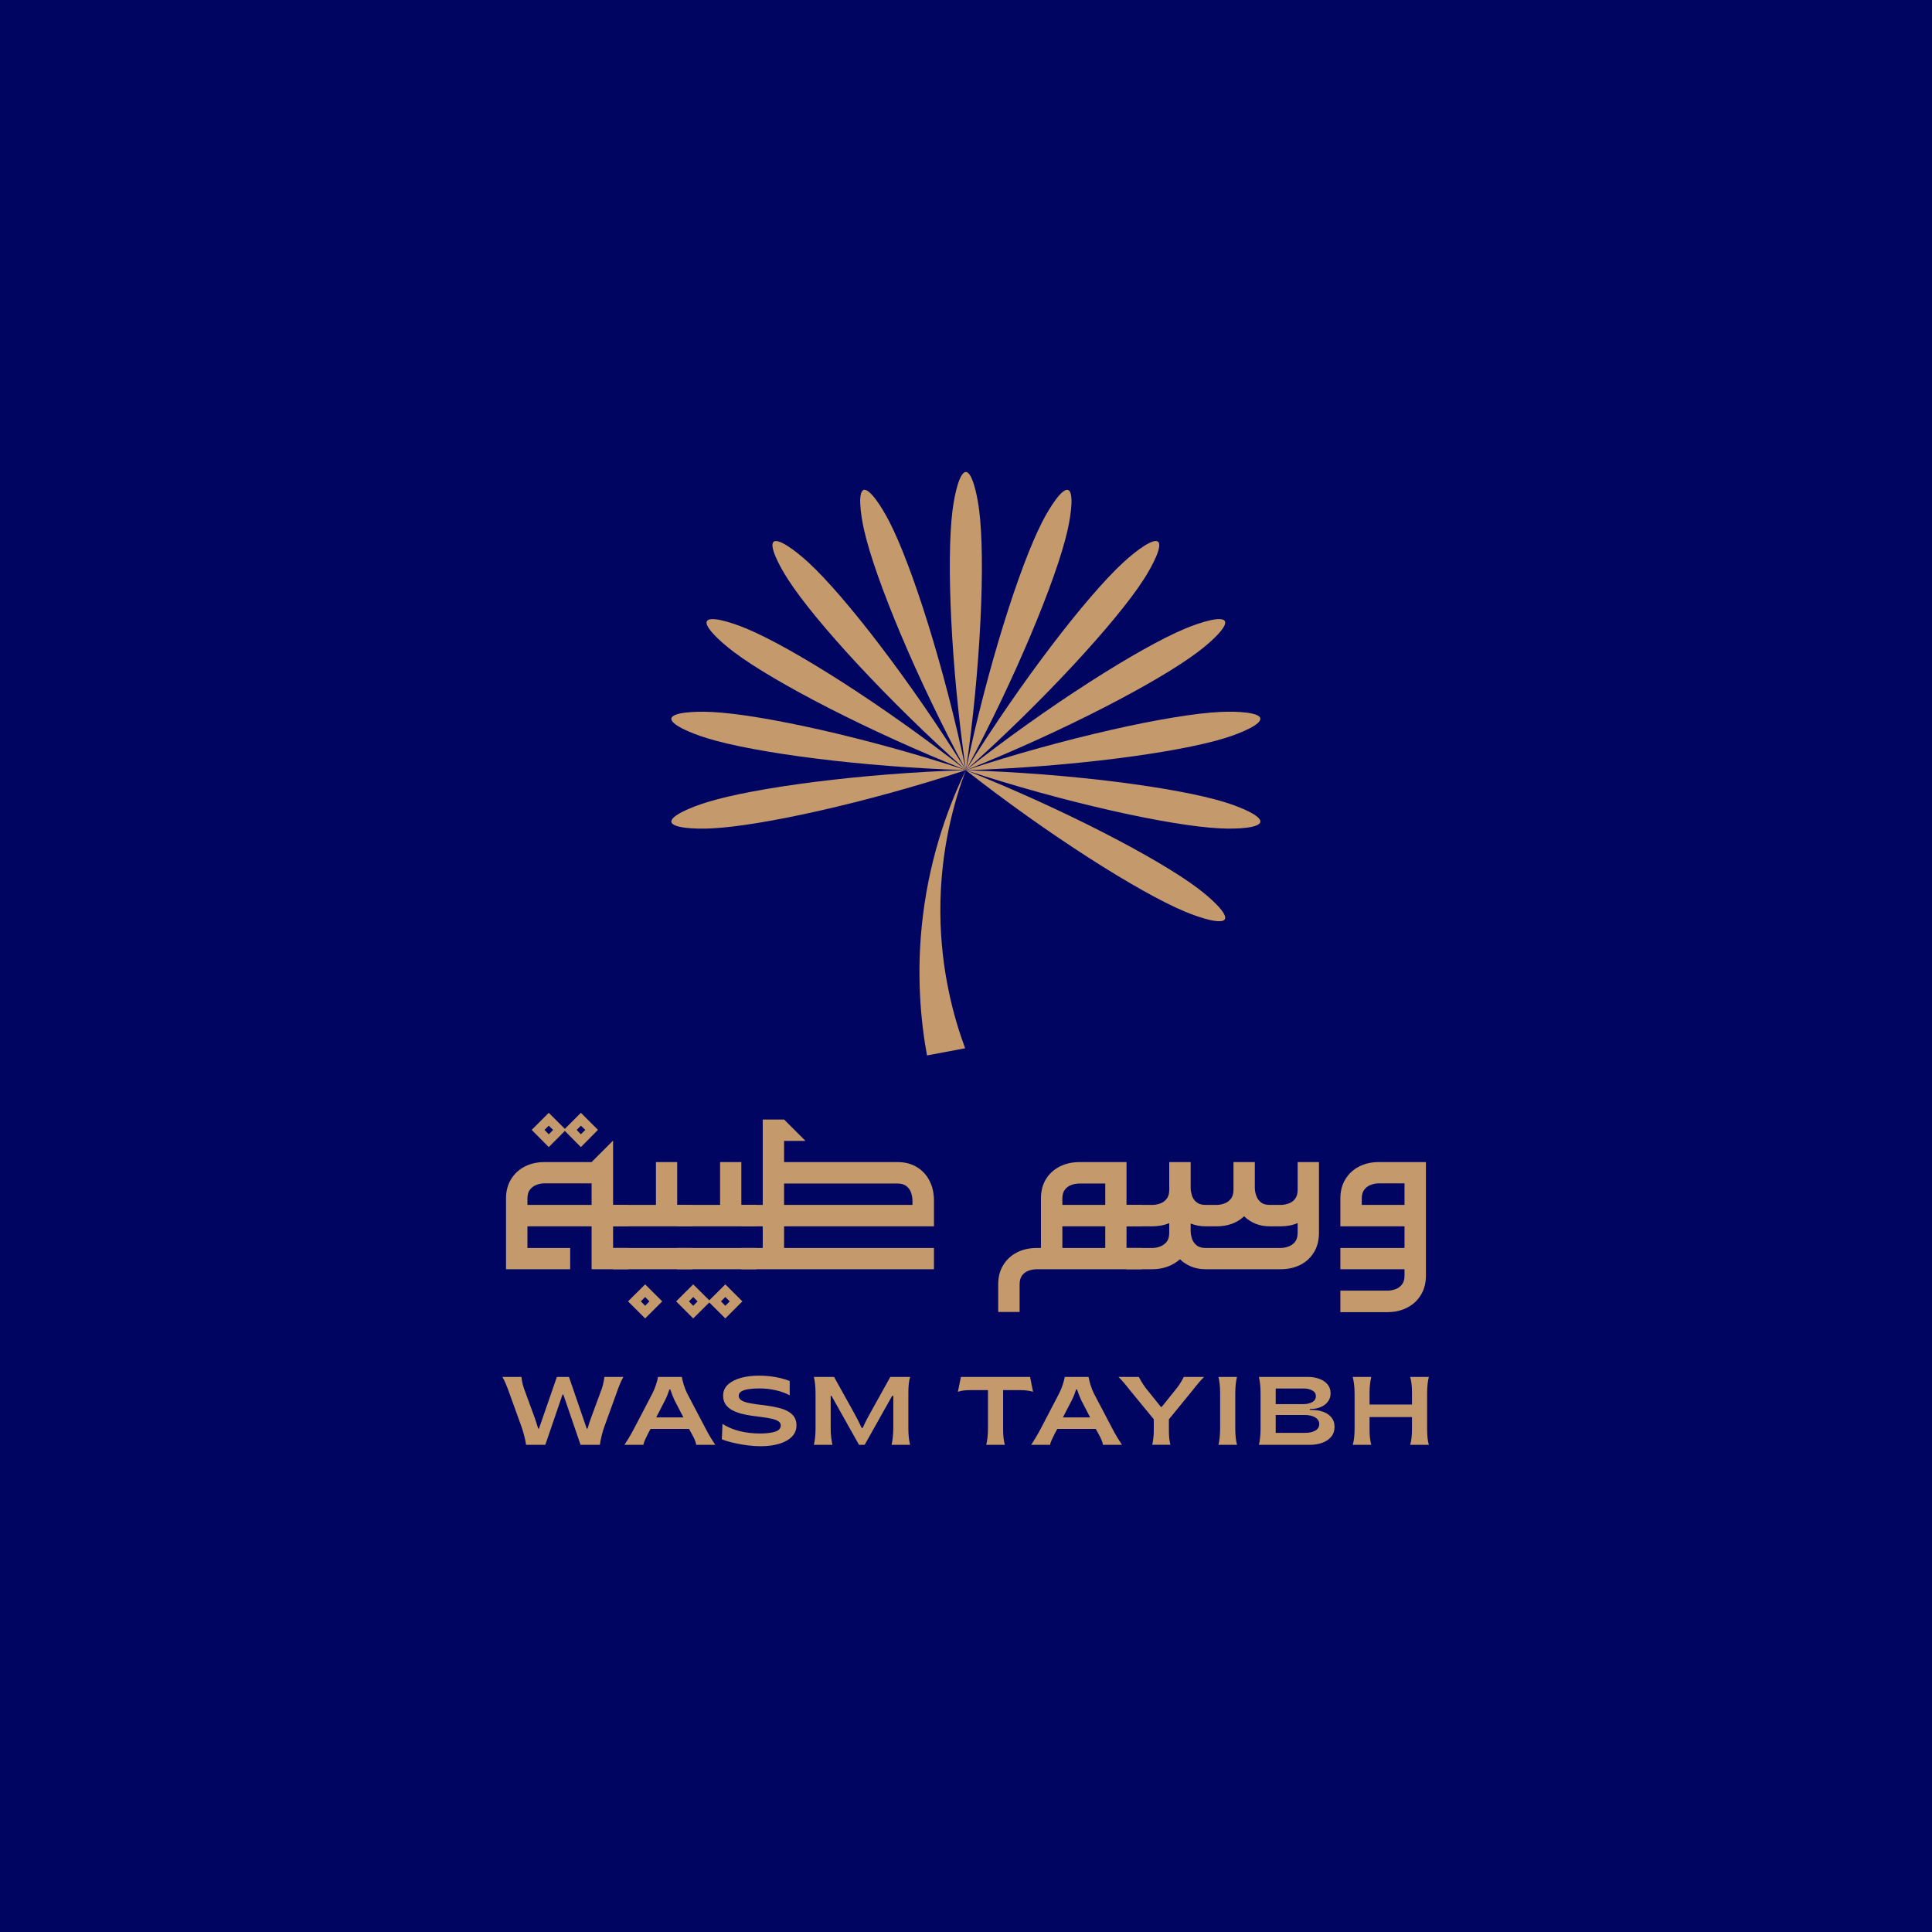 <?xml version="1.0" encoding="UTF-8"?>
<svg xmlns="http://www.w3.org/2000/svg" xmlns:xlink="http://www.w3.org/1999/xlink" width="500" zoomAndPan="magnify" viewBox="0 0 375 375" height="500" preserveAspectRatio="xMidYMid meet" version="1.0">
  <defs>
    <g></g>
    <clipPath id="30000743a4">
      <path d="M 187 138 L 244.848 138 L 244.848 150 L 187 150 Z M 187 138 " clip-rule="nonzero"></path>
    </clipPath>
    <clipPath id="7e4d57f7a1">
      <path d="M 130.098 138 L 188 138 L 188 150 L 130.098 150 Z M 130.098 138 " clip-rule="nonzero"></path>
    </clipPath>
    <clipPath id="6b373401b6">
      <path d="M 187 149 L 244.848 149 L 244.848 161 L 187 161 Z M 187 149 " clip-rule="nonzero"></path>
    </clipPath>
    <clipPath id="9b6989b29d">
      <path d="M 184 91.613 L 191 91.613 L 191 150 L 184 150 Z M 184 91.613 " clip-rule="nonzero"></path>
    </clipPath>
    <clipPath id="3d512fbb6c">
      <path d="M 130.098 149 L 188 149 L 188 204.863 L 130.098 204.863 Z M 130.098 149 " clip-rule="nonzero"></path>
    </clipPath>
    <clipPath id="8e75164d16">
      <path d="M 0.199 1 L 24 1 L 24 15 L 0.199 15 Z M 0.199 1 " clip-rule="nonzero"></path>
    </clipPath>
    <clipPath id="5e20d0ce7e">
      <rect x="0" width="184" y="0" height="20"></rect>
    </clipPath>
    <clipPath id="bbe77c8664">
      <rect x="0" width="184" y="0" height="51"></rect>
    </clipPath>
  </defs>
  <rect x="-37.5" width="450" fill="#ffffff" y="-37.5" height="450" fill-opacity="1"></rect>
  <rect x="-37.5" width="450" fill="#000562" y="-37.5" height="450" fill-opacity="1"></rect>
  <path fill="#c49a6c" d="M 221.945 112.539 C 223.887 109.531 225.664 105.891 224.781 105.148 C 223.898 104.41 220.617 106.777 217.977 109.219 C 210.867 115.785 198.078 132.418 187.484 149.496 C 202.5 136.121 216.691 120.668 221.945 112.539 Z M 221.945 112.539 " fill-opacity="1" fill-rule="nonzero"></path>
  <g clip-path="url(#30000743a4)">
    <path fill="#c49a6c" d="M 187.477 149.5 C 207.602 148.879 228.438 146.141 237.699 143.281 C 241.125 142.223 244.836 140.57 244.633 139.438 C 244.434 138.305 240.395 138.016 236.801 138.191 C 227.117 138.668 206.602 143.211 187.477 149.5 Z M 187.477 149.5 " fill-opacity="1" fill-rule="nonzero"></path>
  </g>
  <path fill="#c49a6c" d="M 232.543 172.453 C 224.82 166.613 206.176 156.941 187.469 149.5 C 203.289 161.926 221.012 173.18 229.953 176.926 C 233.258 178.312 237.164 179.426 237.742 178.43 C 238.316 177.434 235.41 174.621 232.543 172.453 Z M 232.543 172.453 " fill-opacity="1" fill-rule="nonzero"></path>
  <path fill="#c49a6c" d="M 142.406 126.527 C 150.129 132.371 168.773 142.043 187.48 149.48 C 171.66 137.059 153.934 125.801 144.996 122.055 C 141.691 120.668 137.785 119.555 137.207 120.555 C 136.629 121.547 139.539 124.359 142.406 126.527 Z M 142.406 126.527 " fill-opacity="1" fill-rule="nonzero"></path>
  <path fill="#c49a6c" d="M 187.484 149.488 C 183.375 129.828 177.051 109.844 172.617 101.246 C 170.98 98.066 168.707 94.707 167.621 95.102 C 166.535 95.496 166.953 99.512 167.75 103.012 C 169.902 112.438 177.949 131.797 187.484 149.488 Z M 187.484 149.488 " fill-opacity="1" fill-rule="nonzero"></path>
  <path fill="#c49a6c" d="M 207.191 103.012 C 207.988 99.523 208.41 95.496 207.324 95.102 C 206.238 94.707 203.969 98.051 202.324 101.242 C 197.895 109.84 191.582 129.832 187.484 149.496 C 197.008 131.801 205.043 112.438 207.191 103.012 Z M 207.191 103.012 " fill-opacity="1" fill-rule="nonzero"></path>
  <path fill="#c49a6c" d="M 232.539 126.523 C 235.395 124.363 238.316 121.547 237.738 120.547 C 237.16 119.551 233.266 120.66 229.949 122.051 C 221.016 125.797 203.293 137.066 187.48 149.5 C 206.18 142.051 224.816 132.371 232.539 126.523 Z M 232.539 126.523 " fill-opacity="1" fill-rule="nonzero"></path>
  <g clip-path="url(#7e4d57f7a1)">
    <path fill="#c49a6c" d="M 137.246 143.285 C 146.508 146.141 167.344 148.871 187.477 149.48 C 168.348 143.199 147.832 138.668 138.148 138.195 C 134.566 138.023 130.512 138.309 130.312 139.441 C 130.113 140.574 133.809 142.227 137.246 143.285 Z M 137.246 143.285 " fill-opacity="1" fill-rule="nonzero"></path>
  </g>
  <g clip-path="url(#6b373401b6)">
    <path fill="#c49a6c" d="M 237.699 155.695 C 228.441 152.84 207.602 150.113 187.473 149.504 C 206.598 155.781 227.117 160.312 236.801 160.785 C 240.383 160.961 244.434 160.676 244.637 159.539 C 244.836 158.406 241.137 156.758 237.699 155.695 Z M 237.699 155.695 " fill-opacity="1" fill-rule="nonzero"></path>
  </g>
  <path fill="#c49a6c" d="M 187.484 149.484 C 176.879 132.414 164.082 115.789 156.969 109.223 C 154.336 106.793 151.047 104.414 150.164 105.152 C 149.277 105.891 151.047 109.527 153 112.543 C 158.25 120.664 172.457 136.113 187.484 149.484 Z M 187.484 149.484 " fill-opacity="1" fill-rule="nonzero"></path>
  <g clip-path="url(#9b6989b29d)">
    <path fill="#c49a6c" d="M 190.062 99.086 C 189.613 95.539 188.625 91.609 187.473 91.609 C 186.316 91.609 185.332 95.527 184.879 99.086 C 183.668 108.68 184.594 129.617 187.484 149.492 C 190.363 129.617 191.277 108.68 190.062 99.086 Z M 190.062 99.086 " fill-opacity="1" fill-rule="nonzero"></path>
  </g>
  <g clip-path="url(#3d512fbb6c)">
    <path fill="#c49a6c" d="M 187.473 149.48 C 167.344 150.102 146.512 152.844 137.25 155.703 C 133.824 156.758 130.113 158.41 130.312 159.543 C 130.516 160.676 134.555 160.965 138.148 160.789 C 147.828 160.312 168.348 155.773 187.473 149.48 C 184.43 155.762 180.656 165.406 179.141 177.703 C 177.762 188.883 178.734 198.316 179.93 204.859 C 182.395 204.395 184.863 203.934 187.332 203.469 C 185.195 197.695 182.602 188.578 182.523 177.172 C 182.445 165.035 185.246 155.391 187.473 149.48 Z M 187.473 149.48 " fill-opacity="1" fill-rule="nonzero"></path>
  </g>
  <g transform="matrix(1, 0, 0, 1, 97, 266)">
    <g clip-path="url(#5e20d0ce7e)">
      <g clip-path="url(#8e75164d16)">
        <g fill="#c49a6c" fill-opacity="1">
          <g transform="translate(0.327, 14.445)">
            <g>
              <path d="M 4.781 0 C 4.727 -0.477 4.617 -1.023 4.453 -1.641 C 4.297 -2.254 4.125 -2.844 3.938 -3.406 L 1.547 -10.016 C 1.328 -10.66 1.098 -11.258 0.859 -11.812 C 0.629 -12.363 0.406 -12.82 0.188 -13.188 L 3.891 -13.188 C 3.922 -12.914 3.961 -12.609 4.016 -12.266 C 4.078 -11.93 4.188 -11.52 4.344 -11.031 L 6.5 -5.141 C 6.625 -4.785 6.734 -4.453 6.828 -4.141 C 6.93 -3.828 7.035 -3.492 7.141 -3.141 L 7.281 -3.141 L 10.766 -13.188 L 13.109 -13.188 L 16.562 -3.141 L 16.719 -3.141 C 16.82 -3.492 16.922 -3.828 17.016 -4.141 C 17.117 -4.453 17.234 -4.785 17.359 -5.141 L 19.531 -11.031 C 19.676 -11.531 19.781 -11.945 19.844 -12.281 C 19.914 -12.613 19.961 -12.914 19.984 -13.188 L 23.672 -13.188 C 23.461 -12.82 23.238 -12.363 23 -11.812 C 22.77 -11.258 22.547 -10.66 22.328 -10.016 L 19.938 -3.422 C 19.738 -2.859 19.566 -2.266 19.422 -1.641 C 19.273 -1.023 19.172 -0.477 19.109 0 L 15.359 0 L 12.016 -9.766 L 11.859 -9.766 L 8.516 0 Z M 4.781 0 "></path>
            </g>
          </g>
        </g>
      </g>
      <g fill="#c49a6c" fill-opacity="1">
        <g transform="translate(24.415, 14.445)">
          <g>
            <path d="M -0.219 0 C 0.031 -0.363 0.328 -0.832 0.672 -1.406 C 1.016 -1.977 1.344 -2.562 1.656 -3.156 L 5.234 -10.016 C 5.547 -10.641 5.785 -11.234 5.953 -11.797 C 6.129 -12.359 6.25 -12.82 6.312 -13.188 L 10.922 -13.188 C 11.004 -12.758 11.129 -12.254 11.297 -11.672 C 11.473 -11.098 11.688 -10.551 11.938 -10.031 L 15.547 -3.156 C 15.859 -2.539 16.188 -1.953 16.531 -1.391 C 16.875 -0.828 17.172 -0.363 17.422 0 L 13.719 0 C 13.688 -0.25 13.609 -0.535 13.484 -0.859 C 13.359 -1.191 13.156 -1.602 12.875 -2.094 L 12.328 -3.094 L 4.859 -3.094 L 4.312 -2.078 C 4.082 -1.598 3.891 -1.191 3.734 -0.859 C 3.586 -0.535 3.5 -0.25 3.469 0 Z M 5.953 -5.328 L 11.234 -5.328 L 9.484 -8.703 C 9.328 -9.047 9.188 -9.383 9.062 -9.719 C 8.938 -10.051 8.812 -10.398 8.688 -10.766 L 8.516 -10.766 C 8.391 -10.391 8.266 -10.035 8.141 -9.703 C 8.016 -9.379 7.863 -9.039 7.688 -8.688 Z M 5.953 -5.328 "></path>
          </g>
        </g>
      </g>
      <g fill="#c49a6c" fill-opacity="1">
        <g transform="translate(42.406, 14.445)">
          <g>
            <path d="M 8.172 0.266 C 7.422 0.266 6.594 0.207 5.688 0.094 C 4.789 -0.02 3.906 -0.176 3.031 -0.375 C 2.164 -0.57 1.391 -0.805 0.703 -1.078 L 0.828 -4.062 C 1.816 -3.438 2.938 -2.969 4.188 -2.656 C 5.445 -2.352 6.754 -2.203 8.109 -2.203 C 9.305 -2.203 10.273 -2.316 11.016 -2.547 C 11.766 -2.785 12.141 -3.191 12.141 -3.766 C 12.141 -4.109 11.984 -4.379 11.672 -4.578 C 11.359 -4.785 10.938 -4.945 10.406 -5.062 C 9.875 -5.188 9.273 -5.289 8.609 -5.375 C 7.941 -5.457 7.254 -5.547 6.547 -5.641 C 5.848 -5.742 5.164 -5.879 4.5 -6.047 C 3.832 -6.223 3.234 -6.453 2.703 -6.734 C 2.172 -7.023 1.742 -7.398 1.422 -7.859 C 1.109 -8.316 0.953 -8.883 0.953 -9.562 C 0.953 -10.414 1.266 -11.129 1.891 -11.703 C 2.516 -12.273 3.352 -12.707 4.406 -13 C 5.457 -13.289 6.617 -13.438 7.891 -13.438 C 8.609 -13.438 9.332 -13.395 10.062 -13.312 C 10.801 -13.227 11.5 -13.102 12.156 -12.938 C 12.812 -12.781 13.383 -12.598 13.875 -12.391 L 13.875 -9.609 C 13.188 -10.004 12.312 -10.328 11.25 -10.578 C 10.195 -10.828 9.113 -10.953 8 -10.953 C 7.301 -10.953 6.645 -10.91 6.031 -10.828 C 5.414 -10.754 4.922 -10.613 4.547 -10.406 C 4.172 -10.195 3.984 -9.906 3.984 -9.531 C 3.984 -9.176 4.141 -8.891 4.453 -8.672 C 4.773 -8.461 5.203 -8.297 5.734 -8.172 C 6.266 -8.055 6.863 -7.953 7.531 -7.859 C 8.195 -7.773 8.883 -7.688 9.594 -7.594 C 10.301 -7.5 10.988 -7.367 11.656 -7.203 C 12.32 -7.047 12.922 -6.828 13.453 -6.547 C 13.984 -6.273 14.406 -5.914 14.719 -5.469 C 15.031 -5.02 15.188 -4.457 15.188 -3.781 C 15.188 -2.938 14.898 -2.211 14.328 -1.609 C 13.754 -1.016 12.941 -0.551 11.891 -0.219 C 10.836 0.102 9.598 0.266 8.172 0.266 Z M 8.172 0.266 "></path>
          </g>
        </g>
      </g>
      <g fill="#c49a6c" fill-opacity="1">
        <g transform="translate(59.437, 14.445)">
          <g>
            <path d="M 1.531 0 C 1.625 -0.363 1.703 -0.82 1.766 -1.375 C 1.828 -1.926 1.859 -2.52 1.859 -3.156 L 1.859 -10.016 C 1.859 -10.66 1.828 -11.258 1.766 -11.812 C 1.711 -12.363 1.633 -12.82 1.531 -13.188 L 5.453 -13.188 L 9.172 -6.5 C 9.473 -5.957 9.75 -5.441 10 -4.953 C 10.258 -4.461 10.531 -3.906 10.812 -3.281 L 11.016 -3.281 C 11.285 -3.895 11.547 -4.441 11.797 -4.922 C 12.055 -5.41 12.344 -5.938 12.656 -6.5 L 16.375 -13.188 L 20.219 -13.188 C 20.102 -12.82 20.016 -12.363 19.953 -11.812 C 19.898 -11.258 19.875 -10.66 19.875 -10.016 L 19.875 -3.156 C 19.875 -2.52 19.906 -1.926 19.969 -1.375 C 20.039 -0.82 20.125 -0.363 20.219 0 L 16.609 0 C 16.703 -0.344 16.781 -0.805 16.844 -1.391 C 16.914 -1.973 16.953 -2.586 16.953 -3.234 L 16.953 -9.516 L 16.734 -9.516 L 11.391 0 L 10.297 0 L 4.953 -9.516 L 4.797 -9.516 L 4.797 -3.234 C 4.797 -2.586 4.832 -1.973 4.906 -1.391 C 4.977 -0.805 5.055 -0.344 5.141 0 Z M 1.531 0 "></path>
          </g>
        </g>
      </g>
      <g fill="#c49a6c" fill-opacity="1">
        <g transform="translate(82.339, 14.445)">
          <g></g>
        </g>
      </g>
      <g fill="#c49a6c" fill-opacity="1">
        <g transform="translate(88.531, 14.445)">
          <g>
            <path d="M 5.891 0 C 5.992 -0.375 6.078 -0.832 6.141 -1.375 C 6.203 -1.926 6.234 -2.52 6.234 -3.156 L 6.234 -10.625 L 2.953 -10.625 C 2.336 -10.625 1.836 -10.598 1.453 -10.547 C 1.078 -10.492 0.723 -10.41 0.391 -10.297 L 0.984 -13.188 L 14.406 -13.188 L 14.984 -10.297 C 14.672 -10.398 14.316 -10.477 13.922 -10.531 C 13.535 -10.594 13.035 -10.625 12.422 -10.625 L 9.172 -10.625 L 9.172 -3.156 C 9.172 -2.52 9.195 -1.926 9.25 -1.375 C 9.312 -0.832 9.398 -0.375 9.516 0 Z M 5.891 0 "></path>
          </g>
        </g>
      </g>
      <g fill="#c49a6c" fill-opacity="1">
        <g transform="translate(103.36, 14.445)">
          <g>
            <path d="M -0.219 0 C 0.031 -0.363 0.328 -0.832 0.672 -1.406 C 1.016 -1.977 1.344 -2.562 1.656 -3.156 L 5.234 -10.016 C 5.547 -10.641 5.785 -11.234 5.953 -11.797 C 6.129 -12.359 6.25 -12.82 6.312 -13.188 L 10.922 -13.188 C 11.004 -12.758 11.129 -12.254 11.297 -11.672 C 11.473 -11.098 11.688 -10.551 11.938 -10.031 L 15.547 -3.156 C 15.859 -2.539 16.188 -1.953 16.531 -1.391 C 16.875 -0.828 17.172 -0.363 17.422 0 L 13.719 0 C 13.688 -0.25 13.609 -0.535 13.484 -0.859 C 13.359 -1.191 13.156 -1.602 12.875 -2.094 L 12.328 -3.094 L 4.859 -3.094 L 4.312 -2.078 C 4.082 -1.598 3.891 -1.191 3.734 -0.859 C 3.586 -0.535 3.5 -0.25 3.469 0 Z M 5.953 -5.328 L 11.234 -5.328 L 9.484 -8.703 C 9.328 -9.047 9.188 -9.383 9.062 -9.719 C 8.938 -10.051 8.812 -10.398 8.688 -10.766 L 8.516 -10.766 C 8.391 -10.391 8.266 -10.035 8.141 -9.703 C 8.016 -9.379 7.863 -9.039 7.688 -8.688 Z M 5.953 -5.328 "></path>
          </g>
        </g>
      </g>
      <g fill="#c49a6c" fill-opacity="1">
        <g transform="translate(120.071, 14.445)">
          <g>
            <path d="M 6.578 -0.016 C 6.66 -0.348 6.727 -0.742 6.781 -1.203 C 6.844 -1.672 6.875 -2.195 6.875 -2.781 L 6.875 -4.969 L 2.219 -10.641 C 1.801 -11.18 1.406 -11.672 1.031 -12.109 C 0.656 -12.547 0.316 -12.906 0.016 -13.188 L 3.969 -13.188 C 4.113 -12.914 4.285 -12.609 4.484 -12.266 C 4.68 -11.93 4.953 -11.523 5.297 -11.047 L 8.25 -7.375 L 8.422 -7.375 L 11.375 -11.047 C 11.738 -11.523 12.016 -11.93 12.203 -12.266 C 12.398 -12.609 12.566 -12.914 12.703 -13.188 L 16.641 -13.188 C 16.359 -12.906 16.023 -12.547 15.641 -12.109 C 15.266 -11.672 14.867 -11.18 14.453 -10.641 L 9.812 -4.953 L 9.812 -2.766 C 9.812 -2.18 9.836 -1.66 9.891 -1.203 C 9.953 -0.742 10.023 -0.348 10.109 -0.016 Z M 6.578 -0.016 "></path>
          </g>
        </g>
      </g>
      <g fill="#c49a6c" fill-opacity="1">
        <g transform="translate(137.968, 14.445)">
          <g>
            <path d="M 1.531 0 C 1.633 -0.363 1.711 -0.82 1.766 -1.375 C 1.828 -1.926 1.859 -2.52 1.859 -3.156 L 1.859 -10.016 C 1.859 -10.66 1.828 -11.258 1.766 -11.812 C 1.703 -12.363 1.625 -12.82 1.531 -13.188 L 5.141 -13.188 C 5.035 -12.82 4.953 -12.363 4.891 -11.812 C 4.828 -11.258 4.797 -10.66 4.797 -10.016 L 4.797 -3.156 C 4.797 -2.52 4.828 -1.926 4.891 -1.375 C 4.953 -0.82 5.035 -0.363 5.141 0 Z M 1.531 0 "></path>
          </g>
        </g>
      </g>
      <g fill="#c49a6c" fill-opacity="1">
        <g transform="translate(145.816, 14.445)">
          <g>
            <path d="M 1.531 0 C 1.633 -0.363 1.711 -0.82 1.766 -1.375 C 1.828 -1.926 1.859 -2.52 1.859 -3.156 L 1.859 -10.016 C 1.859 -10.66 1.828 -11.258 1.766 -11.812 C 1.703 -12.363 1.625 -12.82 1.531 -13.188 L 11.031 -13.188 C 11.863 -13.188 12.609 -13.062 13.266 -12.812 C 13.93 -12.57 14.461 -12.211 14.859 -11.734 C 15.254 -11.266 15.453 -10.68 15.453 -9.984 C 15.453 -9.391 15.281 -8.863 14.938 -8.406 C 14.602 -7.945 14.145 -7.594 13.562 -7.344 C 12.988 -7.094 12.336 -6.969 11.609 -6.969 L 11.422 -6.969 L 11.422 -6.781 L 11.781 -6.781 C 12.613 -6.781 13.363 -6.656 14.031 -6.406 C 14.695 -6.164 15.227 -5.801 15.625 -5.312 C 16.02 -4.832 16.219 -4.223 16.219 -3.484 C 16.219 -2.734 16.004 -2.098 15.578 -1.578 C 15.16 -1.066 14.582 -0.676 13.844 -0.406 C 13.113 -0.133 12.285 0 11.359 0 Z M 4.797 -7.906 L 10.141 -7.906 C 10.836 -7.906 11.422 -8.035 11.891 -8.297 C 12.359 -8.555 12.594 -8.938 12.594 -9.438 C 12.594 -9.938 12.359 -10.312 11.891 -10.562 C 11.43 -10.812 10.863 -10.938 10.188 -10.938 L 4.797 -10.938 Z M 4.797 -2.328 L 10.469 -2.328 C 11.301 -2.328 11.973 -2.473 12.484 -2.766 C 12.992 -3.055 13.25 -3.477 13.25 -4.031 C 13.25 -4.594 12.984 -5.023 12.453 -5.328 C 11.922 -5.641 11.25 -5.797 10.438 -5.797 L 4.797 -5.797 Z M 4.797 -2.328 "></path>
          </g>
        </g>
      </g>
      <g fill="#c49a6c" fill-opacity="1">
        <g transform="translate(164.033, 14.445)">
          <g>
            <path d="M 1.531 0 C 1.77 -0.781 1.891 -1.832 1.891 -3.156 L 1.891 -10.016 C 1.891 -10.66 1.852 -11.258 1.781 -11.812 C 1.707 -12.363 1.625 -12.82 1.531 -13.188 L 5.141 -13.188 C 5.035 -12.789 4.953 -12.336 4.891 -11.828 C 4.828 -11.328 4.797 -10.758 4.797 -10.125 L 4.797 -7.828 L 13.031 -7.828 L 13.031 -10.125 C 13.031 -10.77 13 -11.348 12.938 -11.859 C 12.875 -12.379 12.789 -12.82 12.688 -13.188 L 16.312 -13.188 C 16.207 -12.82 16.125 -12.363 16.062 -11.812 C 16 -11.258 15.969 -10.66 15.969 -10.016 L 15.969 -3.156 C 15.969 -2.52 15.992 -1.926 16.047 -1.375 C 16.109 -0.82 16.195 -0.363 16.312 0 L 12.688 0 C 12.789 -0.363 12.875 -0.801 12.938 -1.312 C 13 -1.832 13.031 -2.41 13.031 -3.047 L 13.031 -5.391 L 4.797 -5.391 L 4.797 -3.047 C 4.797 -2.43 4.82 -1.867 4.875 -1.359 C 4.926 -0.859 5.016 -0.406 5.141 0 Z M 1.531 0 "></path>
          </g>
        </g>
      </g>
    </g>
  </g>
  <g transform="matrix(1, 0, 0, 1, 96, 209)">
    <g clip-path="url(#bbe77c8664)">
      <g fill="#c49a6c" fill-opacity="1">
        <g transform="translate(0.14, 37.358)">
          <g>
            <path d="M 13.5 -26.844 L 10.375 -23.703 L 7.062 -27.047 L 10.375 -30.359 L 13.5 -27.25 L 16.609 -30.359 L 19.922 -27.047 L 16.609 -23.703 Z M 10.375 -27.859 L 9.547 -27.047 L 10.375 -26.188 L 11.219 -27.047 Z M 16.609 -27.859 L 15.797 -27.047 L 16.609 -26.188 L 17.469 -27.047 Z M 25.781 -8.328 L 22.859 -8.328 L 22.859 -4.125 L 25.781 -4.125 L 25.781 0 L 18.688 0 L 18.688 -8.328 L 6.234 -8.328 L 6.234 -4.125 L 14.531 -4.125 L 14.531 0 L 2.078 0 L 2.078 -13.719 C 2.078 -15.176 2.406 -16.43 3.062 -17.484 C 3.719 -18.547 4.602 -19.363 5.719 -19.938 C 6.844 -20.508 8.117 -20.797 9.547 -20.797 L 18.688 -20.797 L 22.859 -24.969 L 22.859 -12.484 L 25.781 -12.484 Z M 18.688 -12.484 L 18.688 -16.672 L 9.547 -16.672 C 9.078 -16.672 8.582 -16.582 8.062 -16.406 C 7.551 -16.227 7.117 -15.926 6.766 -15.5 C 6.41 -15.07 6.234 -14.477 6.234 -13.719 L 6.234 -12.484 Z M 18.688 -12.484 "></path>
          </g>
        </g>
      </g>
      <g fill="#c49a6c" fill-opacity="1">
        <g transform="translate(22.991, 37.358)">
          <g>
            <path d="M 12.453 -12.484 L 15.375 -12.484 L 15.375 -8.328 L 0 -8.328 L 0 -12.484 L 8.328 -12.484 L 8.328 -20.797 L 12.453 -20.797 Z M 15.375 -4.125 L 15.375 0 L 0 0 L 0 -4.125 Z M 2.906 6.234 L 6.234 2.938 L 9.547 6.234 L 6.234 9.547 Z M 6.234 7.094 L 7.062 6.234 L 6.234 5.391 L 5.391 6.234 Z M 6.234 7.094 "></path>
          </g>
        </g>
      </g>
      <g fill="#c49a6c" fill-opacity="1">
        <g transform="translate(35.441, 37.358)">
          <g>
            <path d="M 12.453 -12.484 L 15.375 -12.484 L 15.375 -8.328 L 0 -8.328 L 0 -12.484 L 8.328 -12.484 L 8.328 -20.797 L 12.453 -20.797 Z M 15.375 -4.125 L 15.375 0 L 0 0 L 0 -4.125 Z M 6.234 6.031 L 9.344 2.938 L 12.656 6.234 L 9.344 9.547 L 6.234 6.453 L 3.109 9.547 L -0.203 6.234 L 3.109 2.938 Z M 3.109 7.094 L 3.953 6.234 L 3.109 5.391 L 2.281 6.234 Z M 9.344 7.094 L 10.203 6.234 L 9.344 5.391 L 8.5 6.234 Z M 9.344 7.094 "></path>
          </g>
        </g>
      </g>
      <g fill="#c49a6c" fill-opacity="1">
        <g transform="translate(47.891, 37.358)">
          <g>
            <path d="M 30.297 -20.797 C 31.754 -20.797 33.008 -20.473 34.062 -19.828 C 35.125 -19.191 35.941 -18.312 36.516 -17.188 C 37.098 -16.062 37.391 -14.773 37.391 -13.328 L 37.391 -8.328 L 8.297 -8.328 L 8.297 -4.125 L 37.391 -4.125 L 37.391 0 L 0 0 L 0 -4.125 L 4.156 -4.125 L 4.156 -8.328 L 0 -8.328 L 0 -12.484 L 4.156 -12.484 L 4.156 -29.062 L 8.297 -29.062 L 12.453 -24.906 L 8.297 -24.906 L 8.297 -20.797 Z M 33.219 -12.484 L 33.219 -13.297 C 33.219 -13.785 33.133 -14.289 32.969 -14.812 C 32.801 -15.332 32.504 -15.766 32.078 -16.109 C 31.648 -16.461 31.055 -16.641 30.297 -16.641 L 8.297 -16.641 L 8.297 -12.484 Z M 33.219 -12.484 "></path>
          </g>
        </g>
      </g>
      <g fill="#c49a6c" fill-opacity="1">
        <g transform="translate(87.352, 37.358)">
          <g></g>
        </g>
      </g>
      <g fill="#c49a6c" fill-opacity="1">
        <g transform="translate(95.672, 37.358)">
          <g>
            <path d="M 29.906 -8.328 L 26.984 -8.328 L 26.984 -4.125 L 29.906 -4.125 L 29.906 0 L 9.547 0 C 9.078 0 8.582 0.082 8.062 0.25 C 7.551 0.414 7.117 0.711 6.766 1.141 C 6.41 1.566 6.234 2.164 6.234 2.938 L 6.234 8.297 L 2.078 8.297 L 2.078 2.953 C 2.078 1.492 2.406 0.238 3.062 -0.812 C 3.719 -1.875 4.602 -2.691 5.719 -3.266 C 6.844 -3.836 8.117 -4.125 9.547 -4.125 L 10.375 -4.125 L 10.375 -13.719 C 10.375 -15.176 10.695 -16.43 11.344 -17.484 C 12 -18.547 12.895 -19.363 14.031 -19.938 C 15.164 -20.508 16.445 -20.797 17.875 -20.797 L 26.984 -20.797 L 26.984 -12.484 L 29.906 -12.484 Z M 14.531 -13.719 L 14.531 -12.484 L 22.859 -12.484 L 22.859 -16.641 L 17.875 -16.641 C 17.383 -16.641 16.879 -16.555 16.359 -16.391 C 15.848 -16.223 15.414 -15.926 15.062 -15.5 C 14.707 -15.07 14.531 -14.477 14.531 -13.719 Z M 22.859 -4.125 L 22.859 -8.328 L 14.531 -8.328 L 14.531 -4.125 Z M 22.859 -4.125 "></path>
          </g>
        </g>
      </g>
      <g fill="#c49a6c" fill-opacity="1">
        <g transform="translate(122.653, 37.358)">
          <g>
            <path d="M 33.219 -20.797 L 37.359 -20.797 L 37.359 -7.062 C 37.359 -5.613 37.035 -4.359 36.391 -3.297 C 35.742 -2.234 34.859 -1.414 33.734 -0.844 C 32.609 -0.281 31.328 0 29.891 0 L 15.375 0 C 14.344 0 13.406 -0.172 12.562 -0.516 C 11.727 -0.859 11 -1.332 10.375 -1.938 C 9.707 -1.332 8.914 -0.859 8 -0.516 C 7.082 -0.172 6.078 0 4.984 0 L 0 0 L 0 -4.125 L 4.984 -4.125 C 5.473 -4.125 5.969 -4.211 6.469 -4.391 C 6.977 -4.566 7.41 -4.863 7.766 -5.281 C 8.117 -5.707 8.297 -6.301 8.297 -7.062 L 8.297 -8.938 C 7.297 -8.531 6.191 -8.328 4.984 -8.328 L 0 -8.328 L 0 -12.484 L 4.984 -12.484 C 5.473 -12.484 5.969 -12.566 6.469 -12.734 C 6.977 -12.898 7.41 -13.195 7.766 -13.625 C 8.117 -14.051 8.297 -14.645 8.297 -15.406 L 8.297 -20.797 L 12.453 -20.797 L 12.453 -15.828 C 12.453 -15.336 12.535 -14.832 12.703 -14.312 C 12.867 -13.789 13.164 -13.352 13.594 -13 C 14.02 -12.656 14.613 -12.484 15.375 -12.484 L 17.438 -12.484 C 17.926 -12.484 18.422 -12.566 18.922 -12.734 C 19.43 -12.898 19.863 -13.195 20.219 -13.625 C 20.582 -14.051 20.766 -14.645 20.766 -15.406 L 20.766 -20.797 L 24.906 -20.797 L 24.906 -15.828 C 24.906 -15.336 24.992 -14.832 25.172 -14.312 C 25.348 -13.789 25.645 -13.352 26.062 -13 C 26.477 -12.656 27.066 -12.484 27.828 -12.484 L 29.891 -12.484 C 30.367 -12.484 30.867 -12.566 31.391 -12.734 C 31.91 -12.898 32.344 -13.195 32.688 -13.625 C 33.039 -14.051 33.219 -14.645 33.219 -15.406 Z M 33.219 -7.062 L 33.219 -8.969 C 32.25 -8.539 31.141 -8.328 29.891 -8.328 L 27.828 -8.328 C 26.797 -8.328 25.859 -8.5 25.016 -8.844 C 24.18 -9.195 23.453 -9.676 22.828 -10.281 C 21.453 -8.977 19.656 -8.328 17.438 -8.328 L 15.375 -8.328 C 14.832 -8.328 14.32 -8.375 13.844 -8.469 C 13.363 -8.562 12.898 -8.695 12.453 -8.875 L 12.453 -7.469 C 12.453 -6.977 12.535 -6.473 12.703 -5.953 C 12.867 -5.441 13.164 -5.008 13.594 -4.656 C 14.02 -4.301 14.613 -4.125 15.375 -4.125 L 29.891 -4.125 C 30.367 -4.125 30.867 -4.211 31.391 -4.391 C 31.91 -4.566 32.344 -4.863 32.688 -5.281 C 33.039 -5.707 33.219 -6.301 33.219 -7.062 Z M 33.219 -7.062 "></path>
          </g>
        </g>
      </g>
      <g fill="#c49a6c" fill-opacity="1">
        <g transform="translate(162.084, 37.358)">
          <g>
            <path d="M 18.688 -20.797 L 18.688 1.234 C 18.688 2.68 18.359 3.938 17.703 5 C 17.055 6.062 16.172 6.879 15.047 7.453 C 13.922 8.035 12.645 8.328 11.219 8.328 L 2.078 8.328 L 2.078 4.156 L 11.219 4.156 C 11.707 4.156 12.207 4.066 12.719 3.891 C 13.227 3.723 13.656 3.426 14 3 C 14.352 2.582 14.531 1.992 14.531 1.234 L 14.531 0 L 2.078 0 L 2.078 -4.125 L 14.531 -4.125 L 14.531 -8.328 L 2.078 -8.328 L 2.078 -13.719 C 2.078 -15.176 2.406 -16.43 3.062 -17.484 C 3.719 -18.547 4.602 -19.363 5.719 -19.938 C 6.844 -20.508 8.117 -20.797 9.547 -20.797 Z M 14.531 -12.484 L 14.531 -16.672 L 9.547 -16.672 C 9.078 -16.672 8.582 -16.582 8.062 -16.406 C 7.551 -16.227 7.117 -15.926 6.766 -15.5 C 6.41 -15.07 6.234 -14.477 6.234 -13.719 L 6.234 -12.484 Z M 14.531 -12.484 "></path>
          </g>
        </g>
      </g>
    </g>
  </g>
</svg>
